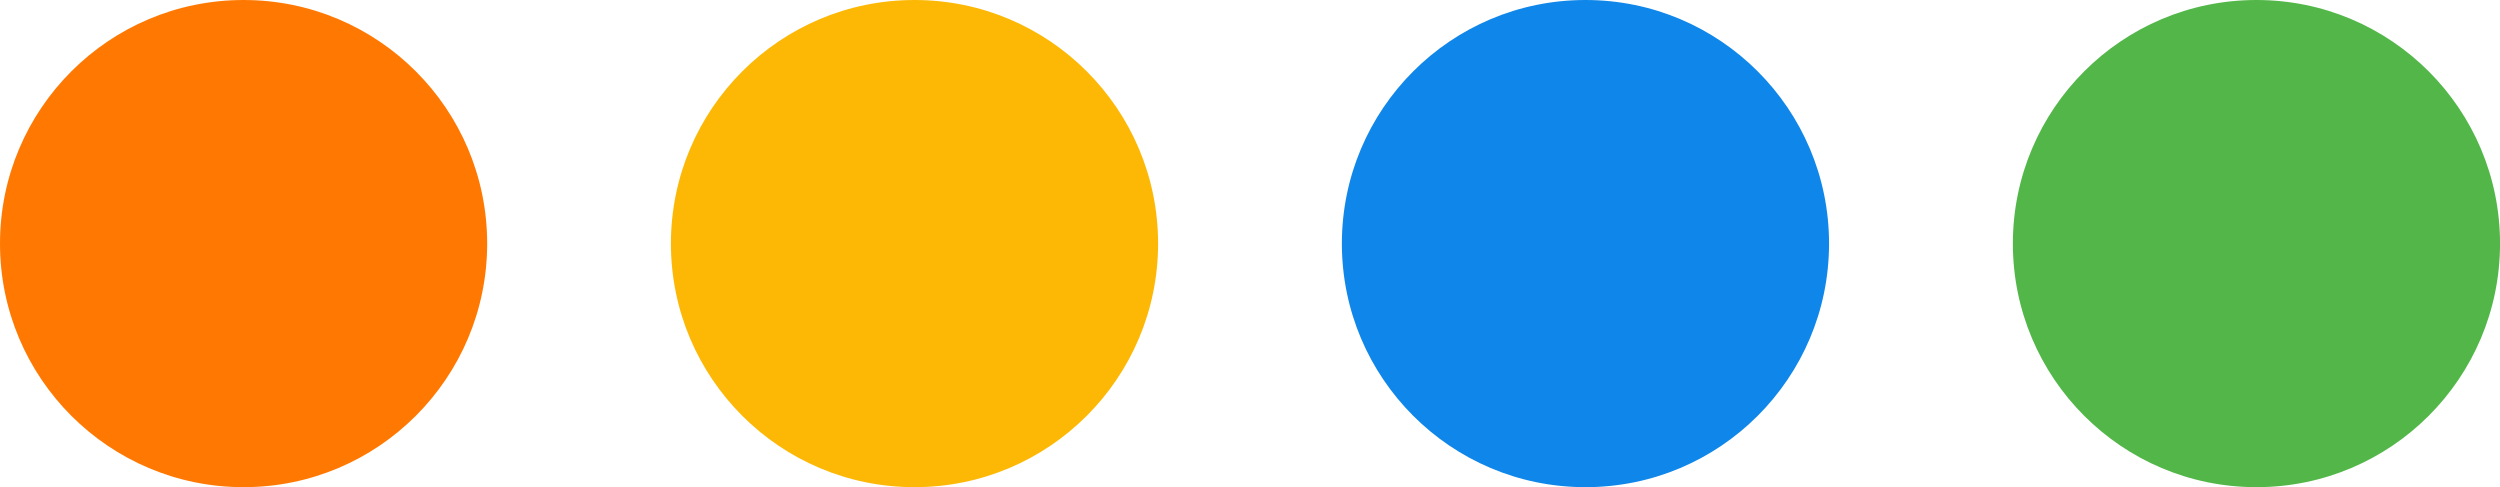 <svg xmlns="http://www.w3.org/2000/svg" width="71.443" height="13.921" viewBox="0 0 71.443 13.921">
  <g id="Group_12335" data-name="Group 12335" transform="translate(3486.731 -1819)">
    <circle id="Ellipse_509" data-name="Ellipse 509" cx="6.961" cy="6.961" r="6.961" transform="translate(-3429.209 1819)" fill="#52b748"/>
    <circle id="Ellipse_510" data-name="Ellipse 510" cx="6.961" cy="6.961" r="6.961" transform="translate(-3448.384 1819)" fill="#0f86e9"/>
    <circle id="Ellipse_511" data-name="Ellipse 511" cx="6.961" cy="6.961" r="6.961" transform="translate(-3467.558 1819)" fill="#fcb805"/>
    <circle id="Ellipse_512" data-name="Ellipse 512" cx="6.961" cy="6.961" r="6.961" transform="translate(-3486.731 1819)" fill="#ff7902"/>
  </g>
</svg>
